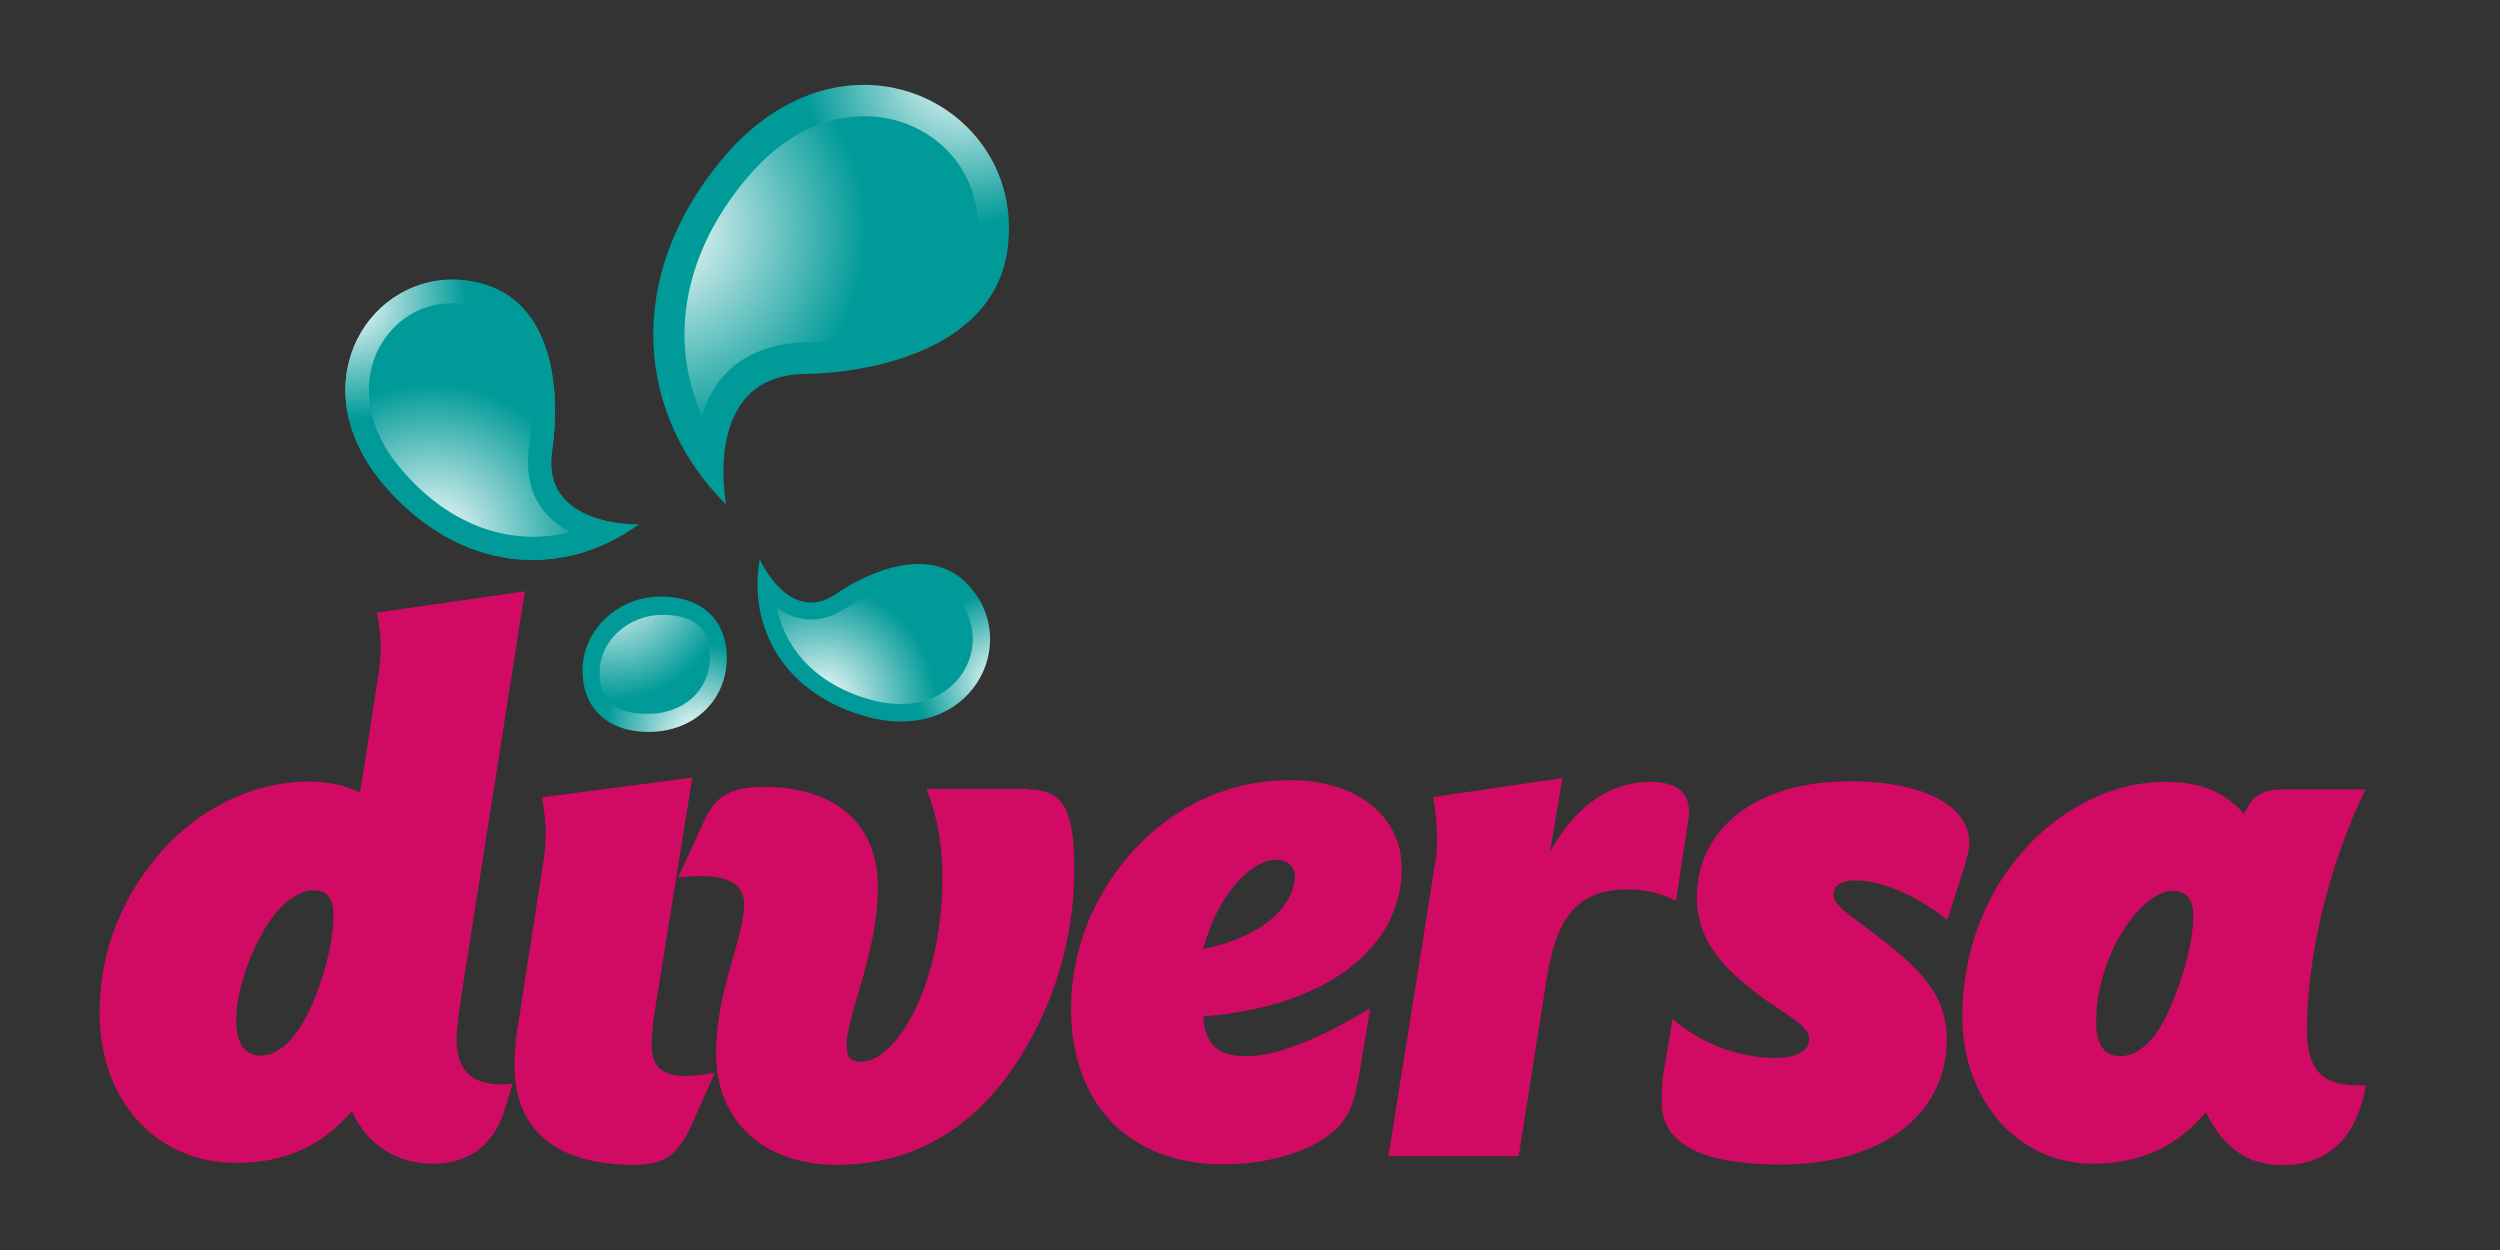 <?xml version="1.0" encoding="UTF-8"?>
<svg xmlns="http://www.w3.org/2000/svg" xmlns:xlink="http://www.w3.org/1999/xlink" width="180px" height="90px" viewBox="0 0 180 90" version="1.1">
<rect x="0" y="0" width="180" height="90" fill="#333333" stroke="none"/>
<defs>
<clipPath id="clip1">
  <path d="M 49.051 8.102 L 70.648 8.102 L 70.648 30 L 49.051 30 Z M 49.051 8.102 "/>
</clipPath>
<clipPath id="clip2">
  <path d="M 58.141 9.309 C 56.641 10.02 55.102 11.195 53.66 12.953 C 49.156 18.391 48.156 24.582 50.535 29.898 C 50.848 29.02 51.219 28.16 51.824 27.387 C 52.367 26.715 53.141 25.984 54.285 25.461 C 55.246 25 56.434 24.688 57.934 24.664 C 58.645 24.664 62.707 24.52 66.023 22.949 C 68.148 21.922 69.965 20.312 70.34 17.719 C 70.883 13.977 69.047 10.586 65.668 9.082 C 64.672 8.641 63.5 8.367 62.25 8.367 C 60.938 8.367 59.562 8.641 58.141 9.309 "/>
</clipPath>
<clipPath id="clip3">
  <path d="M 39.824 12.332 L 66.668 -0.496 L 79.203 25.906 L 52.363 38.738 Z M 39.824 12.332 "/>
</clipPath>
<radialGradient id="radial0" gradientUnits="userSpaceOnUse" cx="-292.333" cy="555.603" fx="-292.333" fy="555.603" r="0.7" gradientTransform="matrix(-9.242,-19.465,-19.399,9.273,8123.874,-10825.673)">
<stop offset="0" style="stop-color:rgb(100%,100%,100%);stop-opacity:1;"/>
<stop offset="1" style="stop-color:rgb(0%,60.392%,59.608%);stop-opacity:1;"/>
</radialGradient>
<clipPath id="clip4">
  <path d="M 24.75 20 L 46 20 L 46 40.5 L 24.75 40.5 Z M 24.75 20 "/>
</clipPath>
<clipPath id="clip5">
  <path d="M 27.703 34.98 C 33.125 41.277 40.504 41.738 45.969 37.762 C 45.969 37.762 38.898 37.973 39.754 32.43 C 40.316 28.68 40.047 22.176 35.043 20.547 C 34.207 20.27 33.375 20.148 32.562 20.148 C 26.242 20.148 21.656 27.969 27.703 34.98 "/>
</clipPath>
<clipPath id="clip6">
  <path d="M 15.953 21.801 L 44.113 13.703 L 51.652 40.109 L 23.492 48.207 Z M 15.953 21.801 "/>
</clipPath>
<radialGradient id="radial1" gradientUnits="userSpaceOnUse" cx="-69.181" cy="541.314" fx="-69.181" fy="541.314" r="0.7" gradientTransform="matrix(-11.766,3.382,3.371,11.806,-2613.713,-6135.181)">
<stop offset="0" style="stop-color:rgb(100%,100%,100%);stop-opacity:1;"/>
<stop offset="1" style="stop-color:rgb(0%,60.392%,59.608%);stop-opacity:1;"/>
</radialGradient>
<clipPath id="clip7">
  <path d="M 26.551 21.602 L 41.852 21.602 L 41.852 38.699 L 26.551 38.699 Z M 26.551 21.602 "/>
</clipPath>
<clipPath id="clip8">
  <path d="M 27.598 24.539 C 26.68 25.922 26.223 27.906 26.848 30.125 C 27.184 31.316 27.867 32.613 28.977 33.891 C 32.414 37.887 36.855 39.391 41.047 38.285 C 40.441 37.953 39.836 37.574 39.359 37.031 C 38.938 36.547 38.48 35.879 38.234 34.98 C 38.023 34.227 37.941 33.285 38.086 32.195 C 38.168 31.672 38.566 28.641 37.812 26.004 C 37.336 24.312 36.355 22.762 34.52 22.156 C 33.852 21.945 33.188 21.844 32.539 21.844 C 30.578 21.82 28.746 22.801 27.598 24.539 "/>
</clipPath>
<clipPath id="clip9">
  <path d="M 21.586 23.164 L 39.926 17.891 L 45.688 38.062 L 27.344 43.332 Z M 21.586 23.164 "/>
</clipPath>
<radialGradient id="radial2" gradientUnits="userSpaceOnUse" cx="-113.15" cy="517.181" fx="-113.15" fy="517.181" r="0.7" gradientTransform="matrix(-15.442,4.439,4.424,15.495,-4004.207,-7472.615)">
<stop offset="0" style="stop-color:rgb(100%,100%,100%);stop-opacity:1;"/>
<stop offset="1" style="stop-color:rgb(0%,60.392%,59.608%);stop-opacity:1;"/>
</radialGradient>
<clipPath id="clip10">
  <path d="M 41.852 42.301 L 52.648 42.301 L 52.648 53 L 41.852 53 Z M 41.852 42.301 "/>
</clipPath>
<clipPath id="clip11">
  <path d="M 41.941 48.262 C 41.941 51.004 43.754 52.699 46.699 52.699 C 49.973 52.699 52.328 50.398 52.328 47.383 C 52.328 44.645 50.535 42.949 47.574 42.949 C 44.508 42.949 41.941 45.355 41.941 48.262 "/>
</clipPath>
<radialGradient id="radial3" gradientUnits="userSpaceOnUse" cx="-447.506" cy="256.072" fx="-447.506" fy="256.072" r="0.7" gradientTransform="matrix(9.563,0,0,-9.596,4329.694,2510.234)">
<stop offset="0" style="stop-color:rgb(100%,100%,100%);stop-opacity:1;"/>
<stop offset="1" style="stop-color:rgb(0%,60.392%,59.608%);stop-opacity:1;"/>
</radialGradient>
<clipPath id="clip12">
  <path d="M 43 44.102 L 51.75 44.102 L 51.75 52 L 43 52 Z M 43 44.102 "/>
</clipPath>
<clipPath id="clip13">
  <path d="M 43.172 48.391 C 43.172 49.164 43.191 51.402 46.594 51.402 C 49.238 51.402 51.117 49.707 51.117 47.281 C 51.117 46.527 51.117 44.27 47.695 44.27 C 45.234 44.27 43.172 46.148 43.172 48.391 "/>
</clipPath>
<radialGradient id="radial4" gradientUnits="userSpaceOnUse" cx="-407.442" cy="293.976" fx="-407.442" fy="293.976" r="0.7" gradientTransform="matrix(12.044,0,0,-12.085,4951.242,3594.672)">
<stop offset="0" style="stop-color:rgb(100%,100%,100%);stop-opacity:1;"/>
<stop offset="1" style="stop-color:rgb(0%,60.392%,59.608%);stop-opacity:1;"/>
</radialGradient>
<clipPath id="clip14">
  <path d="M 54.449 40 L 71.551 40 L 71.551 52 L 54.449 52 Z M 54.449 40 "/>
</clipPath>
<clipPath id="clip15">
  <path d="M 62.438 51.609 C 69.902 53.621 73.676 46.234 69.652 42.051 C 66.961 39.227 62.543 41.148 60.246 42.738 C 56.828 45.086 54.703 40.273 54.703 40.273 C 53.828 45.211 56.496 50 62.438 51.609 "/>
</clipPath>
<radialGradient id="radial5" gradientUnits="userSpaceOnUse" cx="-95.799" cy="677.623" fx="-95.799" fy="677.623" r="0.7" gradientTransform="matrix(1.553,8.968,-8.937,1.558,6276.847,-147.574)">
<stop offset="0" style="stop-color:rgb(100%,100%,100%);stop-opacity:1;"/>
<stop offset="1" style="stop-color:rgb(0%,60.392%,59.608%);stop-opacity:1;"/>
</radialGradient>
<clipPath id="clip16">
  <path d="M 55.352 41.398 L 70.648 41.398 L 70.648 51 L 55.352 51 Z M 55.352 41.398 "/>
</clipPath>
<clipPath id="clip17">
  <path d="M 65.148 41.922 C 63.168 42.277 61.27 43.535 60.957 43.746 C 60.27 44.207 59.621 44.453 59.059 44.539 C 58.375 44.664 57.789 44.582 57.328 44.453 C 56.809 44.312 56.371 44.035 55.934 43.746 C 56.559 46.906 59 49.395 62.75 50.398 C 63.961 50.73 65.023 50.75 65.938 50.609 C 67.609 50.312 68.777 49.352 69.402 48.305 C 70.441 46.527 70.191 44.391 68.754 42.887 C 68.004 42.113 67.066 41.82 66.109 41.82 C 65.797 41.82 65.48 41.859 65.148 41.922 "/>
</clipPath>
<radialGradient id="radial6" gradientUnits="userSpaceOnUse" cx="-133.431" cy="621.038" fx="-133.431" fy="621.038" r="0.7" gradientTransform="matrix(2.038,11.77,-11.729,2.045,7615.119,350.982)">
<stop offset="0" style="stop-color:rgb(100%,100%,100%);stop-opacity:1;"/>
<stop offset="1" style="stop-color:rgb(0%,60.392%,59.608%);stop-opacity:1;"/>
</radialGradient>
<clipPath id="clip18">
  <path d="M 47 6 L 73 6 L 73 36.898 L 47 36.898 Z M 47 6 "/>
</clipPath>
<clipPath id="clip19">
  <path d="M 51.93 11.527 C 44.844 20.105 45.883 29.977 52.285 36.336 C 52.285 36.336 50.449 27.051 57.934 26.926 C 62.98 26.844 71.488 25.062 72.527 18.055 C 73.508 11.359 68.359 6.109 62.188 6.109 C 58.809 6.109 55.102 7.699 51.93 11.527 "/>
</clipPath>
<radialGradient id="radial7" gradientUnits="userSpaceOnUse" cx="-304.357" cy="591.749" fx="-304.357" fy="591.749" r="0.7" gradientTransform="matrix(-7.041,-14.83,-14.779,7.065,6671.693,-8689.609)">
<stop offset="0" style="stop-color:rgb(100%,100%,100%);stop-opacity:1;"/>
<stop offset="1" style="stop-color:rgb(0%,60.392%,59.608%);stop-opacity:1;"/>
</radialGradient>
<clipPath id="clip20">
  <path d="M 49.051 8.102 L 70.648 8.102 L 70.648 30 L 49.051 30 Z M 49.051 8.102 "/>
</clipPath>
<clipPath id="clip21">
  <path d="M 58.141 9.309 C 56.641 10.02 55.102 11.195 53.66 12.953 C 49.156 18.391 48.156 24.582 50.535 29.898 C 50.848 29.02 51.219 28.16 51.824 27.387 C 52.348 26.715 53.141 25.984 54.285 25.461 C 55.246 25 56.434 24.688 57.934 24.664 C 58.645 24.664 62.707 24.52 66.023 22.949 C 68.148 21.922 69.965 20.312 70.34 17.719 C 70.883 13.977 69.047 10.586 65.668 9.082 C 64.672 8.641 63.5 8.367 62.25 8.367 C 60.938 8.367 59.562 8.641 58.141 9.309 "/>
</clipPath>
<radialGradient id="radial8" gradientUnits="userSpaceOnUse" cx="-292.333" cy="555.603" fx="-292.333" fy="555.603" r="0.7" gradientTransform="matrix(-9.242,-19.465,-19.399,9.273,8123.874,-10825.673)">
<stop offset="0" style="stop-color:rgb(100%,100%,100%);stop-opacity:1;"/>
<stop offset="1" style="stop-color:rgb(0%,60.392%,59.608%);stop-opacity:1;"/>
</radialGradient>
<clipPath id="clip22">
  <path d="M 24.75 20 L 46 20 L 46 40.5 L 24.75 40.5 Z M 24.75 20 "/>
</clipPath>
<clipPath id="clip23">
  <path d="M 27.703 34.98 C 33.125 41.277 40.504 41.715 45.969 37.762 C 45.969 37.762 38.898 37.973 39.754 32.406 C 40.316 28.664 40.047 22.156 35.043 20.523 C 34.207 20.25 33.375 20.125 32.562 20.125 C 26.242 20.148 21.656 27.969 27.703 34.98 "/>
</clipPath>
<radialGradient id="radial9" gradientUnits="userSpaceOnUse" cx="-69.181" cy="541.314" fx="-69.181" fy="541.314" r="0.7" gradientTransform="matrix(-11.766,3.382,3.371,11.806,-2613.713,-6135.181)">
<stop offset="0" style="stop-color:rgb(100%,100%,100%);stop-opacity:1;"/>
<stop offset="1" style="stop-color:rgb(0%,60.392%,59.608%);stop-opacity:1;"/>
</radialGradient>
<clipPath id="clip24">
  <path d="M 26.551 21.602 L 41.852 21.602 L 41.852 38.699 L 26.551 38.699 Z M 26.551 21.602 "/>
</clipPath>
<clipPath id="clip25">
  <path d="M 27.598 24.539 C 26.68 25.922 26.223 27.906 26.848 30.125 C 27.184 31.316 27.852 32.613 28.977 33.891 C 32.414 37.887 36.855 39.391 41.047 38.305 C 40.441 37.973 39.855 37.594 39.359 37.031 C 38.938 36.547 38.48 35.879 38.234 34.98 C 38.023 34.227 37.941 33.285 38.086 32.195 C 38.168 31.672 38.566 28.641 37.812 26.004 C 37.336 24.312 36.355 22.762 34.52 22.156 C 33.852 21.945 33.188 21.844 32.539 21.844 C 30.578 21.82 28.746 22.801 27.598 24.539 "/>
</clipPath>
<radialGradient id="radial10" gradientUnits="userSpaceOnUse" cx="-113.15" cy="517.181" fx="-113.15" fy="517.181" r="0.7" gradientTransform="matrix(-15.442,4.439,4.424,15.495,-4004.207,-7472.615)">
<stop offset="0" style="stop-color:rgb(100%,100%,100%);stop-opacity:1;"/>
<stop offset="1" style="stop-color:rgb(0%,60.392%,59.608%);stop-opacity:1;"/>
</radialGradient>
</defs>
<g id="surface1">
<g clip-path="url(#clip1)" clip-rule="nonzero">
<g clip-path="url(#clip2)" clip-rule="nonzero">
<g clip-path="url(#clip3)" clip-rule="nonzero">
<path style=" stroke:none;fill-rule:nonzero;fill:url(#radial0);" d="M 47.113 54.102 L 24.637 6.777 L 71.922 -15.836 L 94.398 31.484 Z M 47.113 54.102 "/>
</g>
</g>
</g>
<g clip-path="url(#clip4)" clip-rule="nonzero">
<g clip-path="url(#clip5)" clip-rule="nonzero">
<g clip-path="url(#clip6)" clip-rule="nonzero">
<path style=" stroke:none;fill-rule:nonzero;fill:url(#radial1);" d="M 60.77 45.566 L 18.676 57.676 L 6.855 16.32 L 48.949 4.203 Z M 60.77 45.566 "/>
</g>
</g>
</g>
<g clip-path="url(#clip7)" clip-rule="nonzero">
<g clip-path="url(#clip8)" clip-rule="nonzero">
<g clip-path="url(#clip9)" clip-rule="nonzero">
<path style=" stroke:none;fill-rule:nonzero;fill:url(#radial2);" d="M 52.391 41.398 L 23.406 49.727 L 14.859 19.812 L 43.84 11.484 Z M 52.391 41.398 "/>
</g>
</g>
</g>
<path style=" stroke:none;fill-rule:nonzero;fill:rgb(81.961%,3.922%,39.216%);fill-opacity:1;" d="M 33.246 71.508 C 33.039 72.93 32.875 74.039 32.875 74.793 C 32.875 77.031 33.914 78.074 36.105 78.074 C 36.375 78.074 36.648 78.074 36.918 78.012 L 36.27 80.102 C 35.5 82.469 33.707 83.789 31.184 83.789 C 28.516 83.789 26.43 82.406 25.328 80 C 23.199 82.531 20.469 83.727 17.008 83.727 C 11.316 83.727 7.168 79.328 7.168 72.906 C 7.168 68.852 8.543 65 11.273 61.719 C 14.109 58.266 18.219 56.273 22.219 56.273 C 23.598 56.273 24.848 56.547 25.93 57.051 L 27.184 48.977 C 27.348 48.098 27.41 47.281 27.41 46.566 C 27.41 45.793 27.305 44.98 27.141 44.102 L 37.793 42.574 L 33.246 71.508 M 22.531 64.102 C 21.43 64.102 19.969 65.207 18.863 67.219 C 17.613 69.52 17.008 71.777 17.008 73.473 C 17.008 75.125 17.613 76.004 18.758 76.004 C 19.699 76.004 20.676 75.355 21.492 74.141 C 22.867 72.113 24.012 68.262 24.012 65.965 C 24.012 64.645 23.574 64.102 22.531 64.102 "/>
<path style=" stroke:none;fill-rule:nonzero;fill:rgb(81.961%,3.922%,39.216%);fill-opacity:1;" d="M 47.094 73.141 C 46.988 73.785 46.926 74.516 46.926 75.273 C 46.926 76.797 47.695 77.469 49.281 77.469 C 49.781 77.469 50.492 77.406 51.473 77.238 L 49.781 81.023 C 48.844 83.055 47.969 83.867 45.676 83.867 C 39.984 83.867 37.043 81.336 37.043 76.672 C 37.043 75.734 37.145 74.582 37.379 73.262 L 39.129 62.008 C 39.234 61.359 39.293 60.691 39.293 60.043 C 39.293 59.164 39.191 58.348 39.023 57.406 L 49.844 55.984 L 47.094 73.141 "/>
<path style=" stroke:none;fill-rule:nonzero;fill:rgb(81.961%,3.922%,39.216%);fill-opacity:1;" d="M 73.949 56.84 C 76.637 56.84 77.344 58.367 77.344 62.656 C 77.344 67.555 75.926 72.195 73.363 76.254 C 70.129 81.297 65.711 83.867 60.246 83.867 C 54.953 83.867 51.555 80.691 51.555 75.855 C 51.555 71.297 53.578 67.574 53.578 65.105 C 53.578 63.723 52.535 63.074 50.406 63.074 C 49.906 63.074 49.426 63.137 48.82 63.18 L 50.742 59.016 C 51.555 57.258 52.703 56.656 55.016 56.656 C 60.145 56.656 63.207 59.328 63.207 63.828 C 63.207 68.703 60.957 72.992 60.957 75.293 C 60.957 76.109 61.227 76.445 62 76.445 C 64.523 76.445 67.859 70.961 67.859 63.117 C 67.859 60.816 67.484 58.789 66.711 56.797 L 73.949 56.797 "/>
<path style=" stroke:none;fill-rule:nonzero;fill:rgb(81.961%,3.922%,39.216%);fill-opacity:1;" d="M 89.688 76.047 C 91.773 76.047 94.773 74.957 98.652 72.594 L 97.941 76.863 C 97.609 78.891 97.297 80.438 95.922 81.527 C 94.273 82.91 91.375 83.828 88.043 83.828 C 81.328 83.828 77.117 79.5 77.117 72.637 C 77.117 68.348 78.766 64.25 81.828 61.004 C 84.785 57.867 88.707 56.172 92.875 56.172 C 97.797 56.172 100.926 58.848 100.926 62.531 C 100.926 68.078 95.734 72.469 86.641 73.18 C 86.727 75.168 87.707 76.047 89.688 76.047 M 93.23 63.055 C 93.23 62.406 92.73 61.902 91.879 61.902 C 90.188 61.902 87.766 64.164 86.621 68.328 C 90.898 67.488 93.23 65.188 93.23 63.055 "/>
<path style=" stroke:none;fill-rule:nonzero;fill:rgb(81.961%,3.922%,39.216%);fill-opacity:1;" d="M 111.602 61.336 C 113.395 58.055 115.914 56.297 118.812 56.297 C 120.672 56.297 121.605 57.008 121.605 58.43 C 121.605 58.641 121.605 58.867 121.547 59.145 L 120.672 64.852 C 119.586 64.309 118.438 64.039 117.164 64.039 C 113.621 64.039 112.078 66.004 111.371 70.398 L 109.348 83.242 L 99.969 83.242 L 103.363 61.945 C 103.426 61.508 103.469 60.961 103.469 60.355 C 103.469 59.414 103.363 58.43 103.199 57.387 L 112.496 56.023 L 111.602 61.336 "/>
<path style=" stroke:none;fill-rule:nonzero;fill:rgb(81.961%,3.922%,39.216%);fill-opacity:1;" d="M 140.203 66.234 C 137.805 64.309 135.348 63.391 133.535 63.391 C 132.555 63.391 132.012 63.766 132.012 64.434 C 132.012 65.148 133.094 65.816 134.742 67.07 C 138.078 69.602 140.164 71.465 140.164 74.855 C 140.164 80.168 135.617 83.848 128.133 83.848 C 122.5 83.848 119.648 82.32 119.648 79.414 C 119.648 78.703 119.648 77.887 119.812 76.988 L 120.418 73.367 C 122.543 75.188 125.234 76.172 127.863 76.172 C 129.445 76.172 130.262 75.566 130.262 74.855 C 130.262 73.914 129.008 73.305 127.152 72.008 C 123.816 69.645 122.172 67.512 122.172 64.602 C 122.172 59.77 126.32 56.254 133.156 56.254 C 138.621 56.254 141.789 58.074 141.789 60.691 C 141.789 61.066 141.684 61.633 141.453 62.344 L 140.203 66.234 "/>
<path style=" stroke:none;fill-rule:nonzero;fill:rgb(81.961%,3.922%,39.216%);fill-opacity:1;" d="M 150.691 83.789 C 145.438 83.789 141.289 79.395 141.289 73.141 C 141.289 69.246 142.5 65.461 144.688 62.492 C 147.586 58.492 151.898 56.297 155.84 56.297 C 158.363 56.297 160.094 56.945 161.574 58.598 C 162.223 57.176 162.992 56.84 164.473 56.84 L 170.312 56.84 C 167.473 62.719 166.098 69.246 166.098 74.184 C 166.098 76.988 167.184 78.137 169.707 78.137 L 170.352 78.137 C 169.645 81.988 167.621 83.891 164.285 83.891 C 161.824 83.891 160.012 82.57 158.82 80.062 C 156.82 82.531 154.09 83.789 150.691 83.789 M 150.922 73.578 C 150.922 75.23 151.527 76.047 152.672 76.047 C 153.883 76.047 155.195 74.938 156.109 72.863 C 157.426 69.957 157.926 67.32 157.926 65.965 C 157.926 64.746 157.426 64.141 156.445 64.141 C 154.152 64.141 150.922 68.809 150.922 73.578 "/>
<g clip-path="url(#clip10)" clip-rule="nonzero">
<g clip-path="url(#clip11)" clip-rule="nonzero">
<path style=" stroke:none;fill-rule:nonzero;fill:url(#radial3);" d="M 41.941 42.949 L 52.328 42.949 L 52.328 52.719 L 41.941 52.719 Z M 41.941 42.949 "/>
</g>
</g>
<g clip-path="url(#clip12)" clip-rule="nonzero">
<g clip-path="url(#clip13)" clip-rule="nonzero">
<path style=" stroke:none;fill-rule:nonzero;fill:url(#radial4);" d="M 43.172 44.27 L 51.098 44.27 L 51.098 51.383 L 43.172 51.383 Z M 43.172 44.27 "/>
</g>
</g>
<g clip-path="url(#clip14)" clip-rule="nonzero">
<g clip-path="url(#clip15)" clip-rule="nonzero">
<path style=" stroke:none;fill-rule:nonzero;fill:url(#radial5);" d="M 51.41 39.625 L 54.41 56.969 L 76.094 53.18 L 73.09 35.859 Z M 51.41 39.625 "/>
</g>
</g>
<g clip-path="url(#clip16)" clip-rule="nonzero">
<g clip-path="url(#clip17)" clip-rule="nonzero">
<path style=" stroke:none;fill-rule:nonzero;fill:url(#radial6);" d="M 54.434 42.094 L 56.371 53.223 L 71.965 50.5 L 70.027 39.371 Z M 54.434 42.094 "/>
</g>
</g>
<g clip-path="url(#clip18)" clip-rule="nonzero">
<g clip-path="url(#clip19)" clip-rule="nonzero">
<path style=" stroke:none;fill-rule:nonzero;fill:url(#radial7);" d="M 50.156 47.488 L 33.168 11.695 L 68.215 -5.062 L 85.227 30.734 Z M 50.156 47.488 "/>
</g>
</g>
<g clip-path="url(#clip20)" clip-rule="nonzero">
<g clip-path="url(#clip21)" clip-rule="nonzero">
<path style=" stroke:none;fill-rule:nonzero;fill:url(#radial8);" d="M 52.367 38.746 L 39.816 12.344 L 66.672 -0.48 L 79.199 25.922 Z M 52.367 38.746 "/>
</g>
</g>
<g clip-path="url(#clip22)" clip-rule="nonzero">
<g clip-path="url(#clip23)" clip-rule="nonzero">
<path style=" stroke:none;fill-rule:nonzero;fill:url(#radial9);" d="M 51.66 40.105 L 23.492 48.199 L 15.965 21.801 L 44.133 13.703 Z M 51.66 40.105 "/>
</g>
</g>
<g clip-path="url(#clip24)" clip-rule="nonzero">
<g clip-path="url(#clip25)" clip-rule="nonzero">
<path style=" stroke:none;fill-rule:nonzero;fill:url(#radial10);" d="M 45.676 38.055 L 27.328 43.328 L 21.57 23.156 L 39.922 17.887 Z M 45.676 38.055 "/>
</g>
</g>
</g>
</svg>
